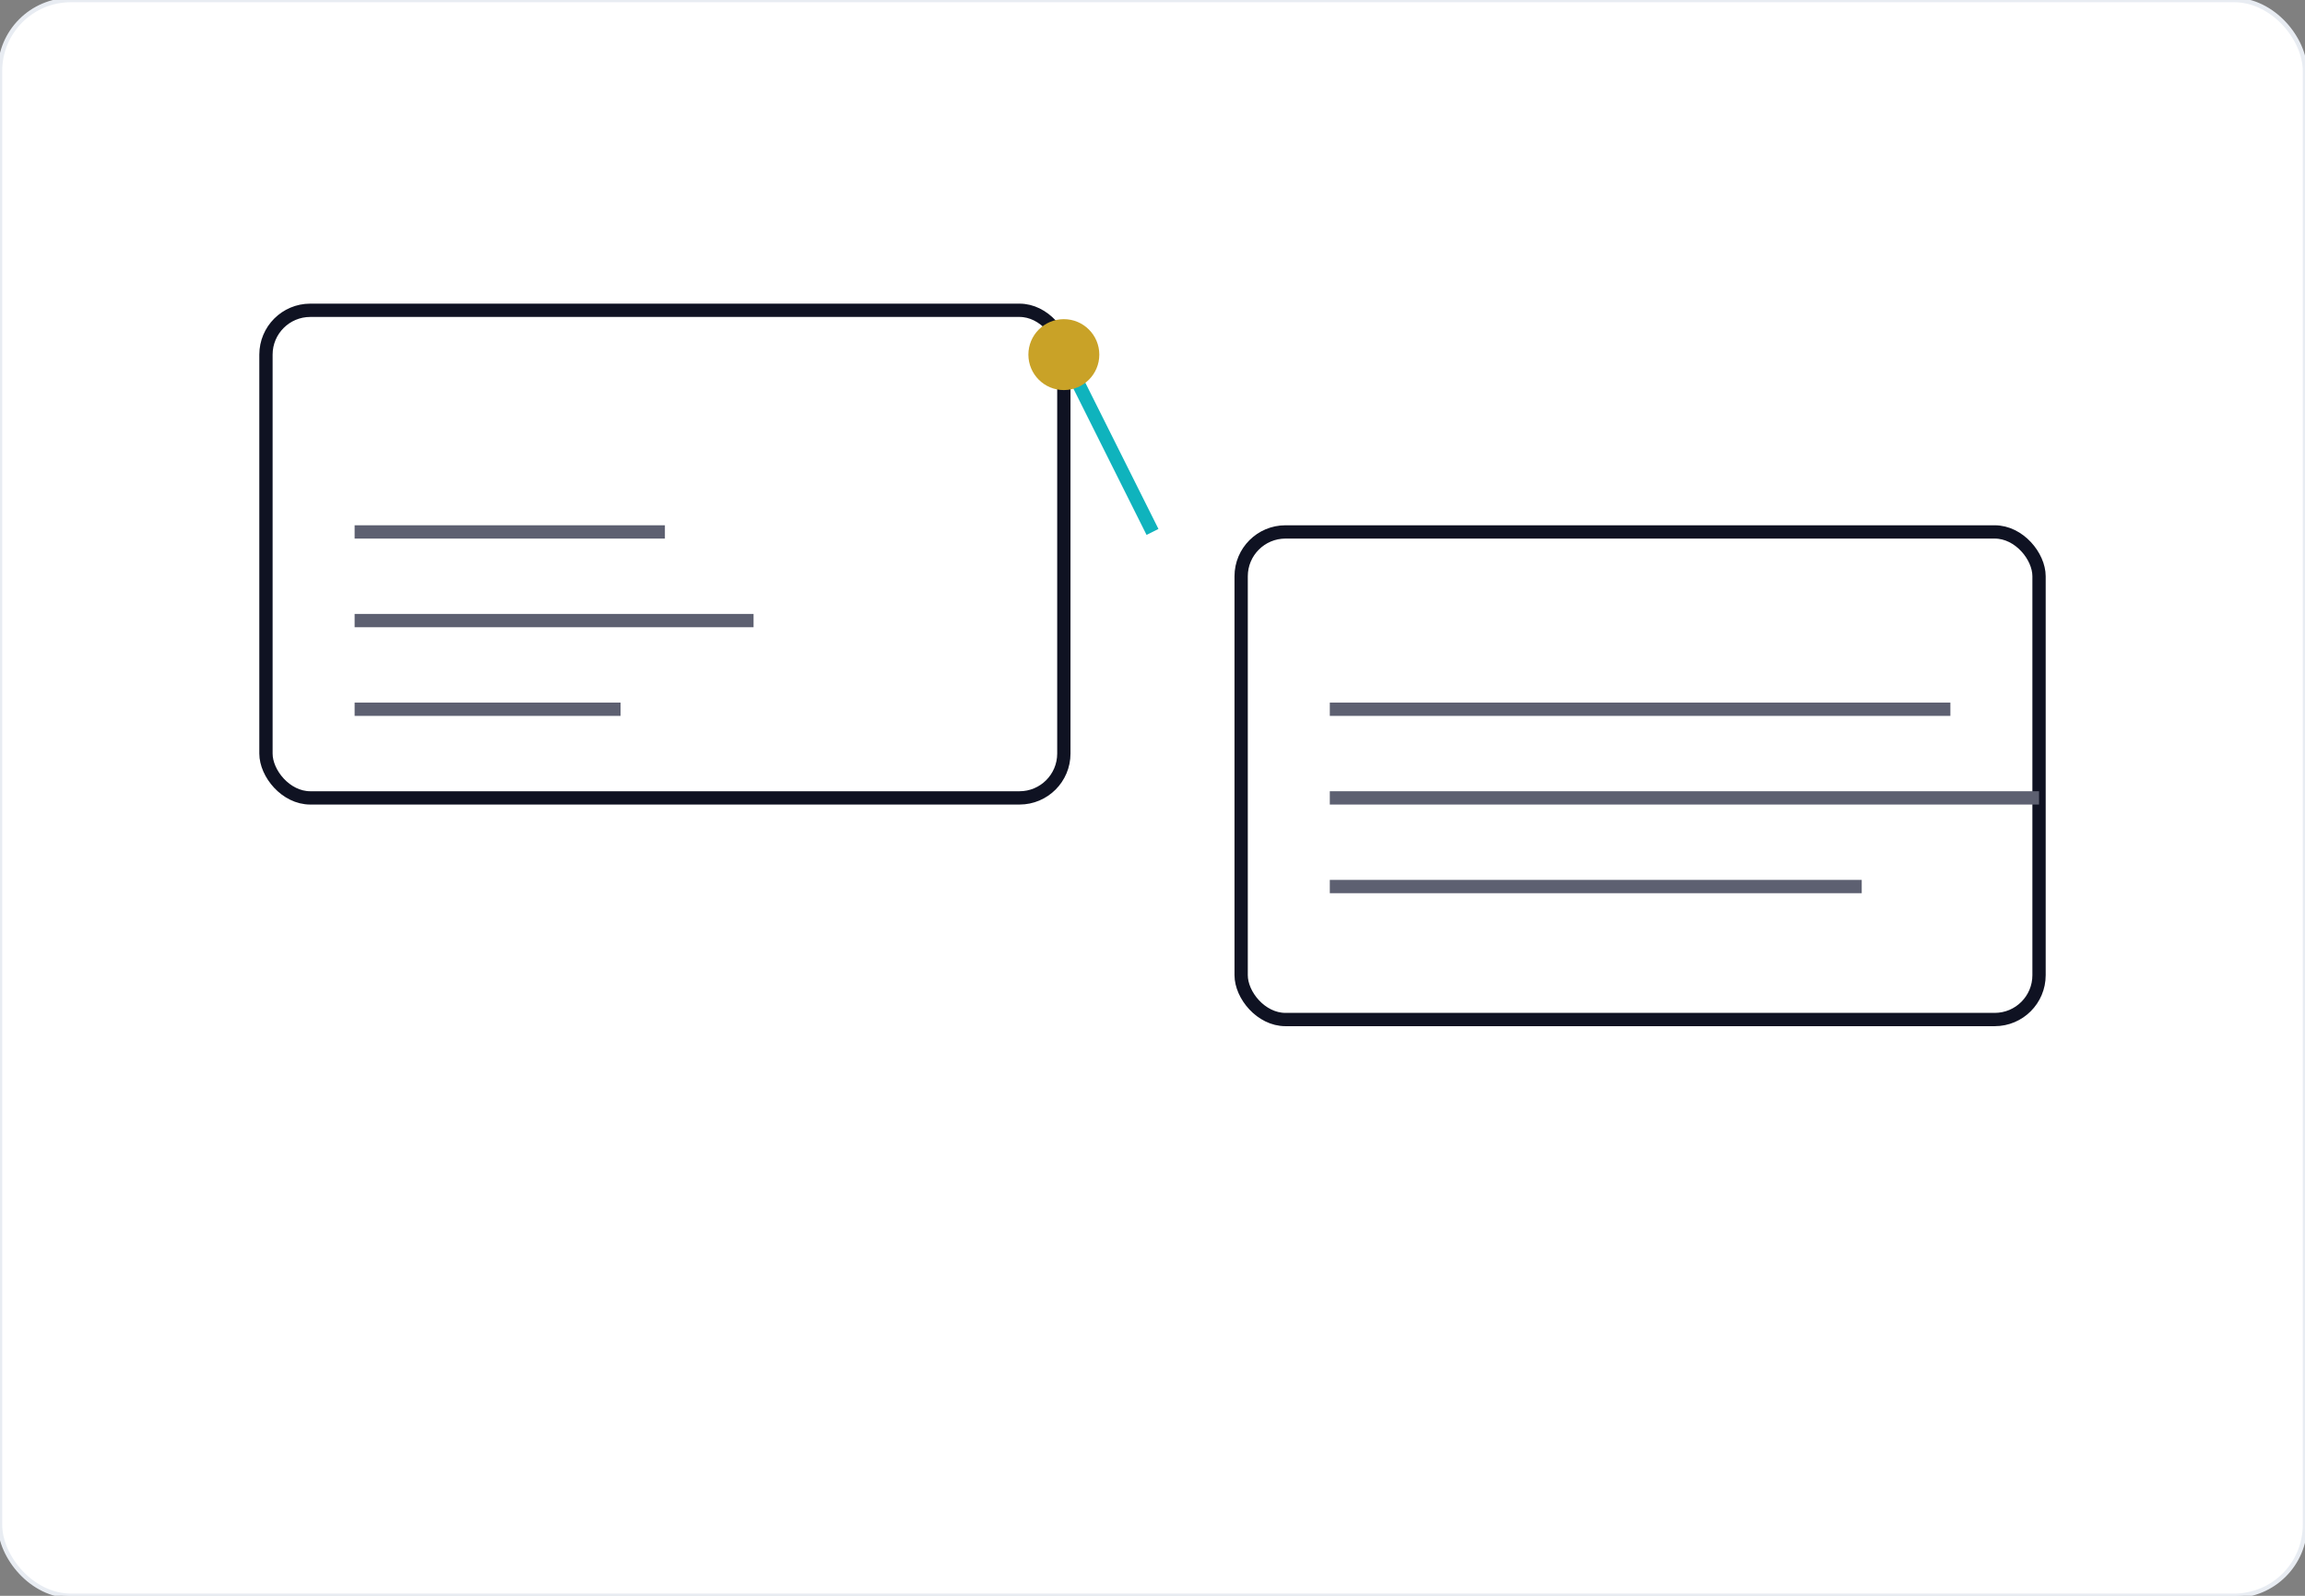 <svg xmlns="http://www.w3.org/2000/svg" viewBox="0 0 520 360">
  <rect x="0" y="0" width="520" height="360" fill="#808080" stroke="none"/>
  <rect width="520" height="360" rx="16" fill="#fff" stroke="#E8ECF2"/>
  <g fill="none" stroke="#0F1222" stroke-width="3">
    <rect x="60" y="70" width="180" height="110" rx="10"/>
    <path d="M80 160 h60 M80 140 h90 M80 120 h70" stroke="#5D6071"/>
    <rect x="280" y="120" width="180" height="110" rx="10"/>
    <path d="M300 200 h120 M300 180 h160 M300 160 h140" stroke="#5D6071"/>
    <path d="M260 120 l-20 -40" stroke="#0FB3BD"/>
    <circle cx="240" cy="80" r="8" fill="#C9A227" stroke="none"/>
  </g>
</svg>